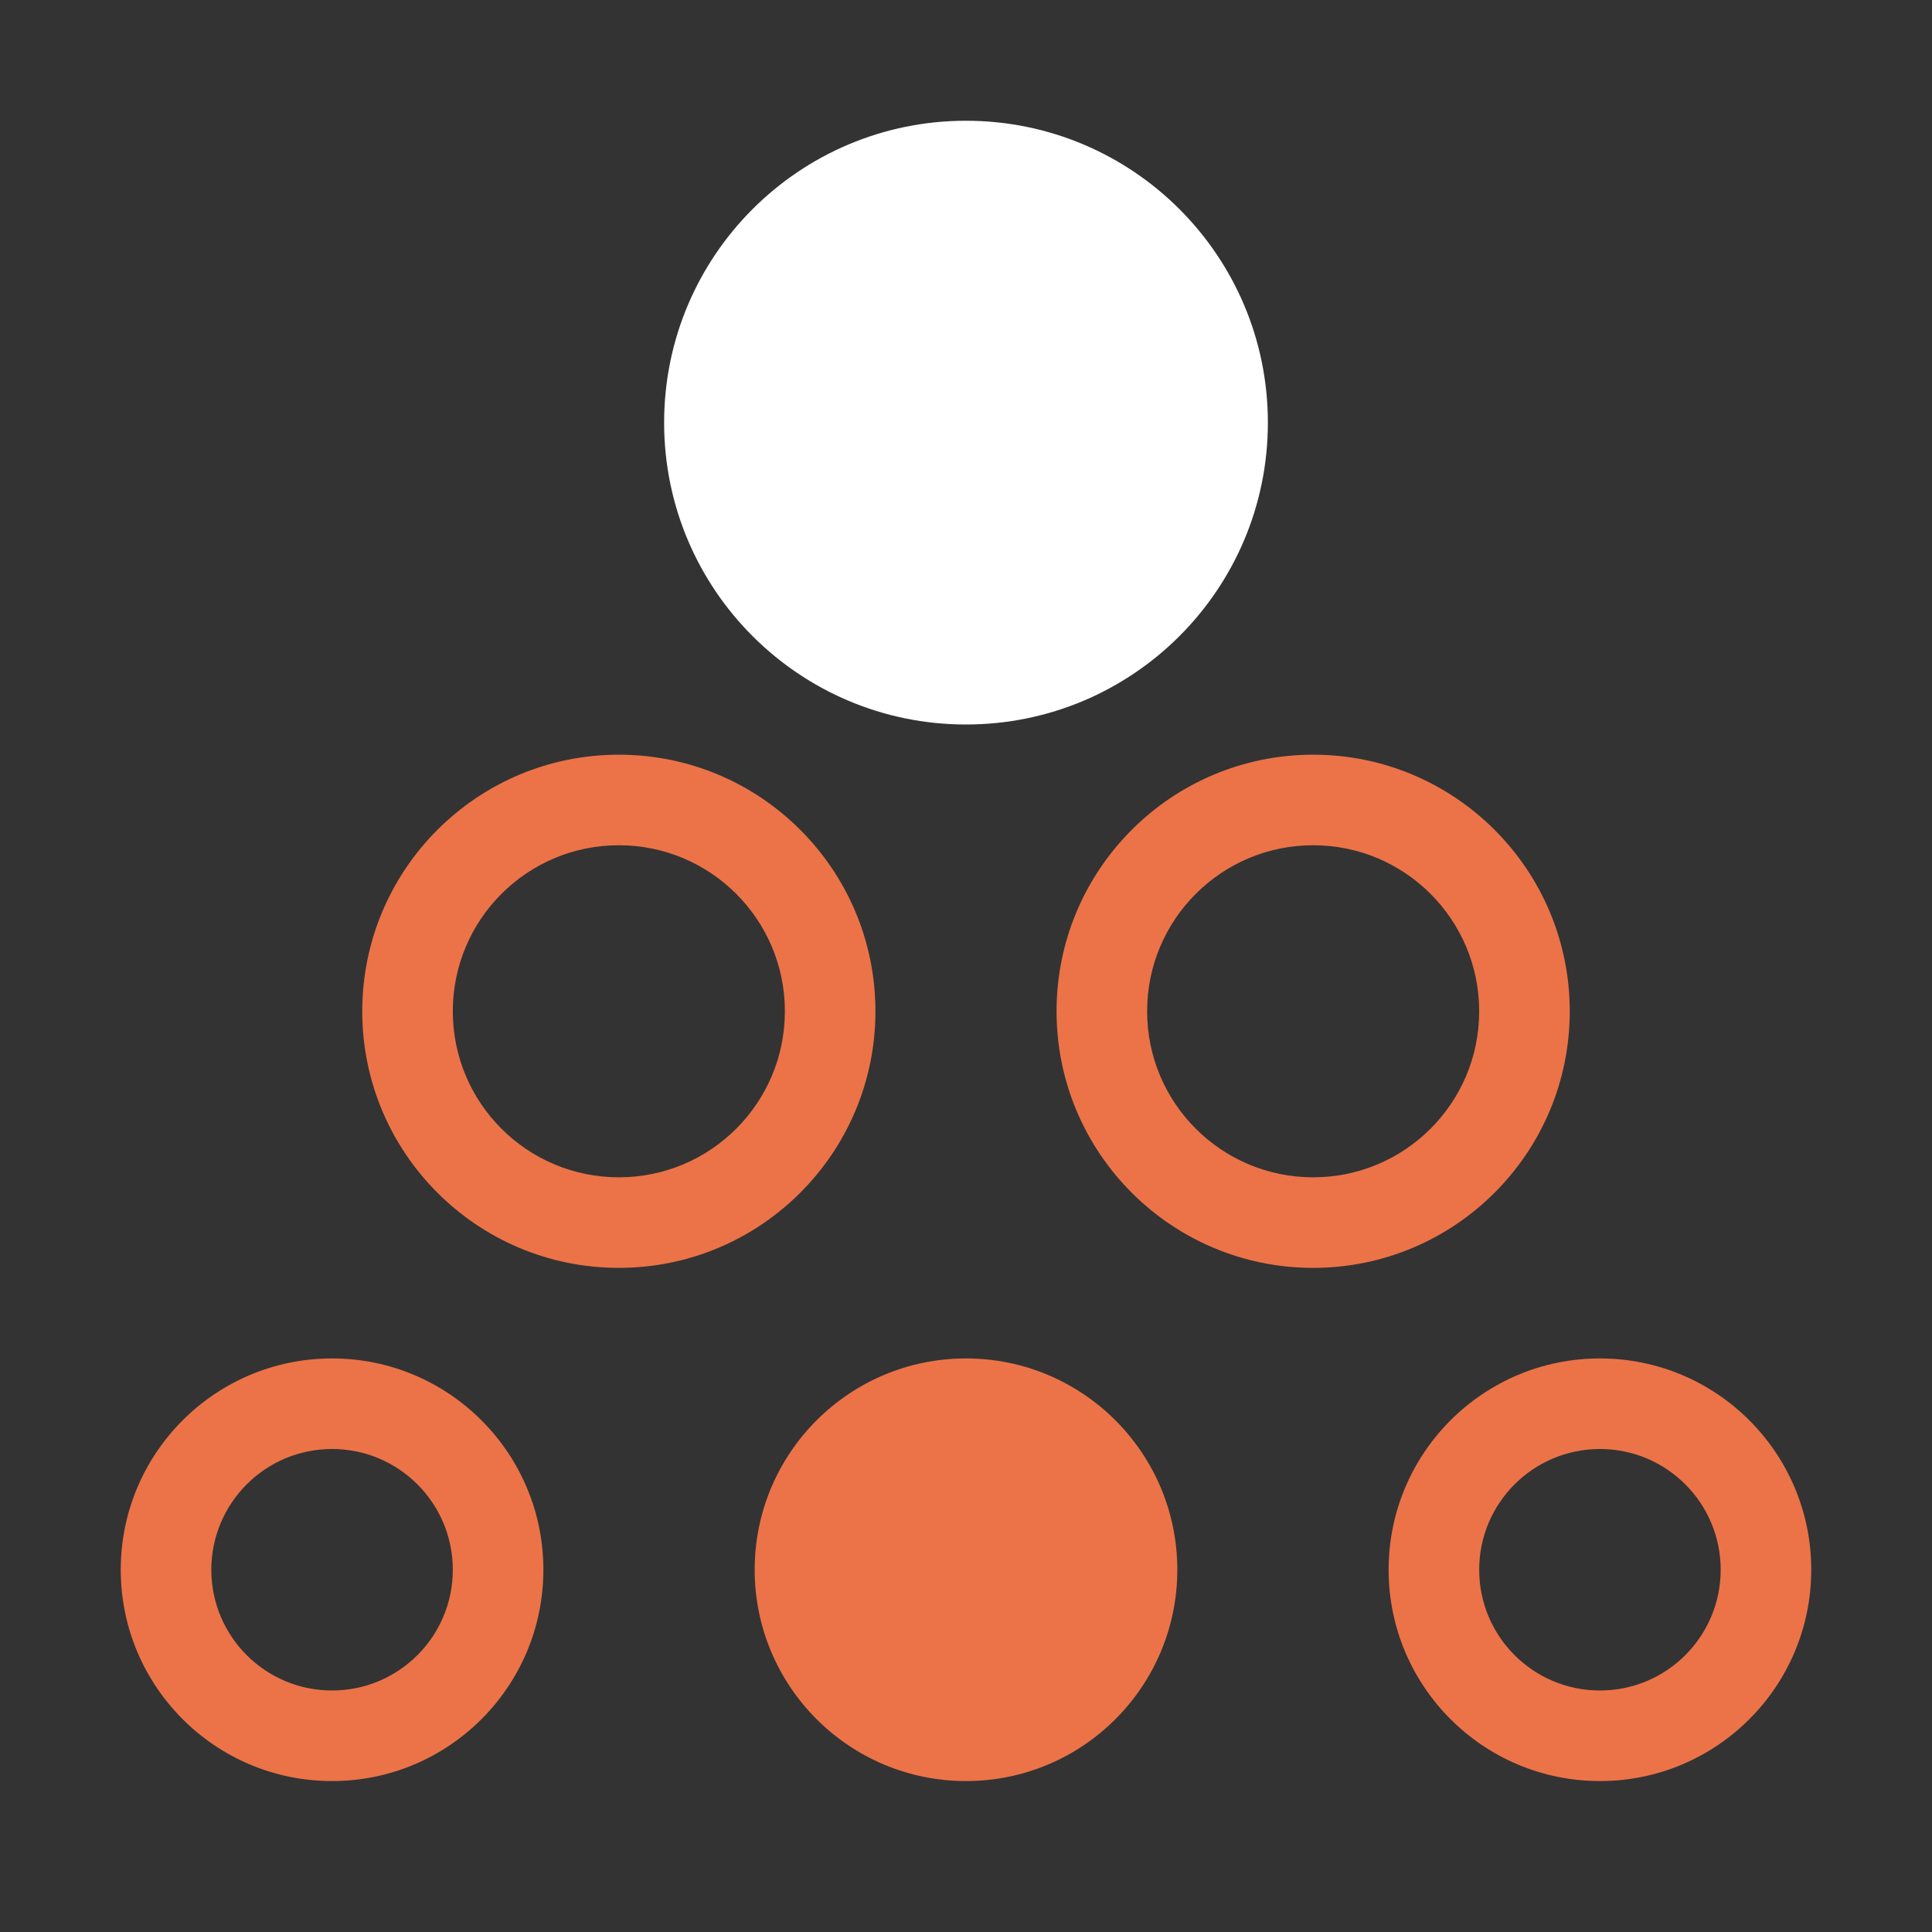 <svg width="64" height="64" viewBox="0 0 64 64" fill="none" xmlns="http://www.w3.org/2000/svg">
<rect x="0" y="0" width="64" height="64" fill="#333333" stroke="none"/>
<path d="M32 4C26.477 4 22 8.477 22 14C22 19.523 26.477 24 32 24C37.523 24 42 19.523 42 14C42 8.477 37.523 4 32 4Z" fill="white"/>
<path fill-rule="evenodd" clip-rule="evenodd" d="M43.5 28C40.462 28 38 30.462 38 33.5C38 36.538 40.462 39 43.5 39C46.538 39 49 36.538 49 33.5C49 30.462 46.538 28 43.5 28ZM35 33.5C35 28.806 38.806 25 43.5 25C48.194 25 52 28.806 52 33.5C52 38.194 48.194 42 43.5 42C38.806 42 35 38.194 35 33.5ZM11 48C8.791 48 7 49.791 7 52C7 54.209 8.791 56 11 56C13.209 56 15 54.209 15 52C15 49.791 13.209 48 11 48ZM4 52C4 48.134 7.134 45 11 45C14.866 45 18 48.134 18 52C18 55.866 14.866 59 11 59C7.134 59 4 55.866 4 52ZM32 45C28.134 45 25 48.134 25 52C25 55.866 28.134 59 32 59C35.866 59 39 55.866 39 52C39 48.134 35.866 45 32 45ZM49 52C49 49.791 50.791 48 53 48C55.209 48 57 49.791 57 52C57 54.209 55.209 56 53 56C50.791 56 49 54.209 49 52ZM53 45C49.134 45 46 48.134 46 52C46 55.866 49.134 59 53 59C56.866 59 60 55.866 60 52C60 48.134 56.866 45 53 45ZM15 33.5C15 30.462 17.462 28 20.5 28C23.538 28 26 30.462 26 33.5C26 36.538 23.538 39 20.5 39C17.462 39 15 36.538 15 33.5ZM20.5 25C15.806 25 12 28.806 12 33.5C12 38.194 15.806 42 20.5 42C25.194 42 29 38.194 29 33.5C29 28.806 25.194 25 20.5 25Z" fill="#EC7348"/>
</svg>
